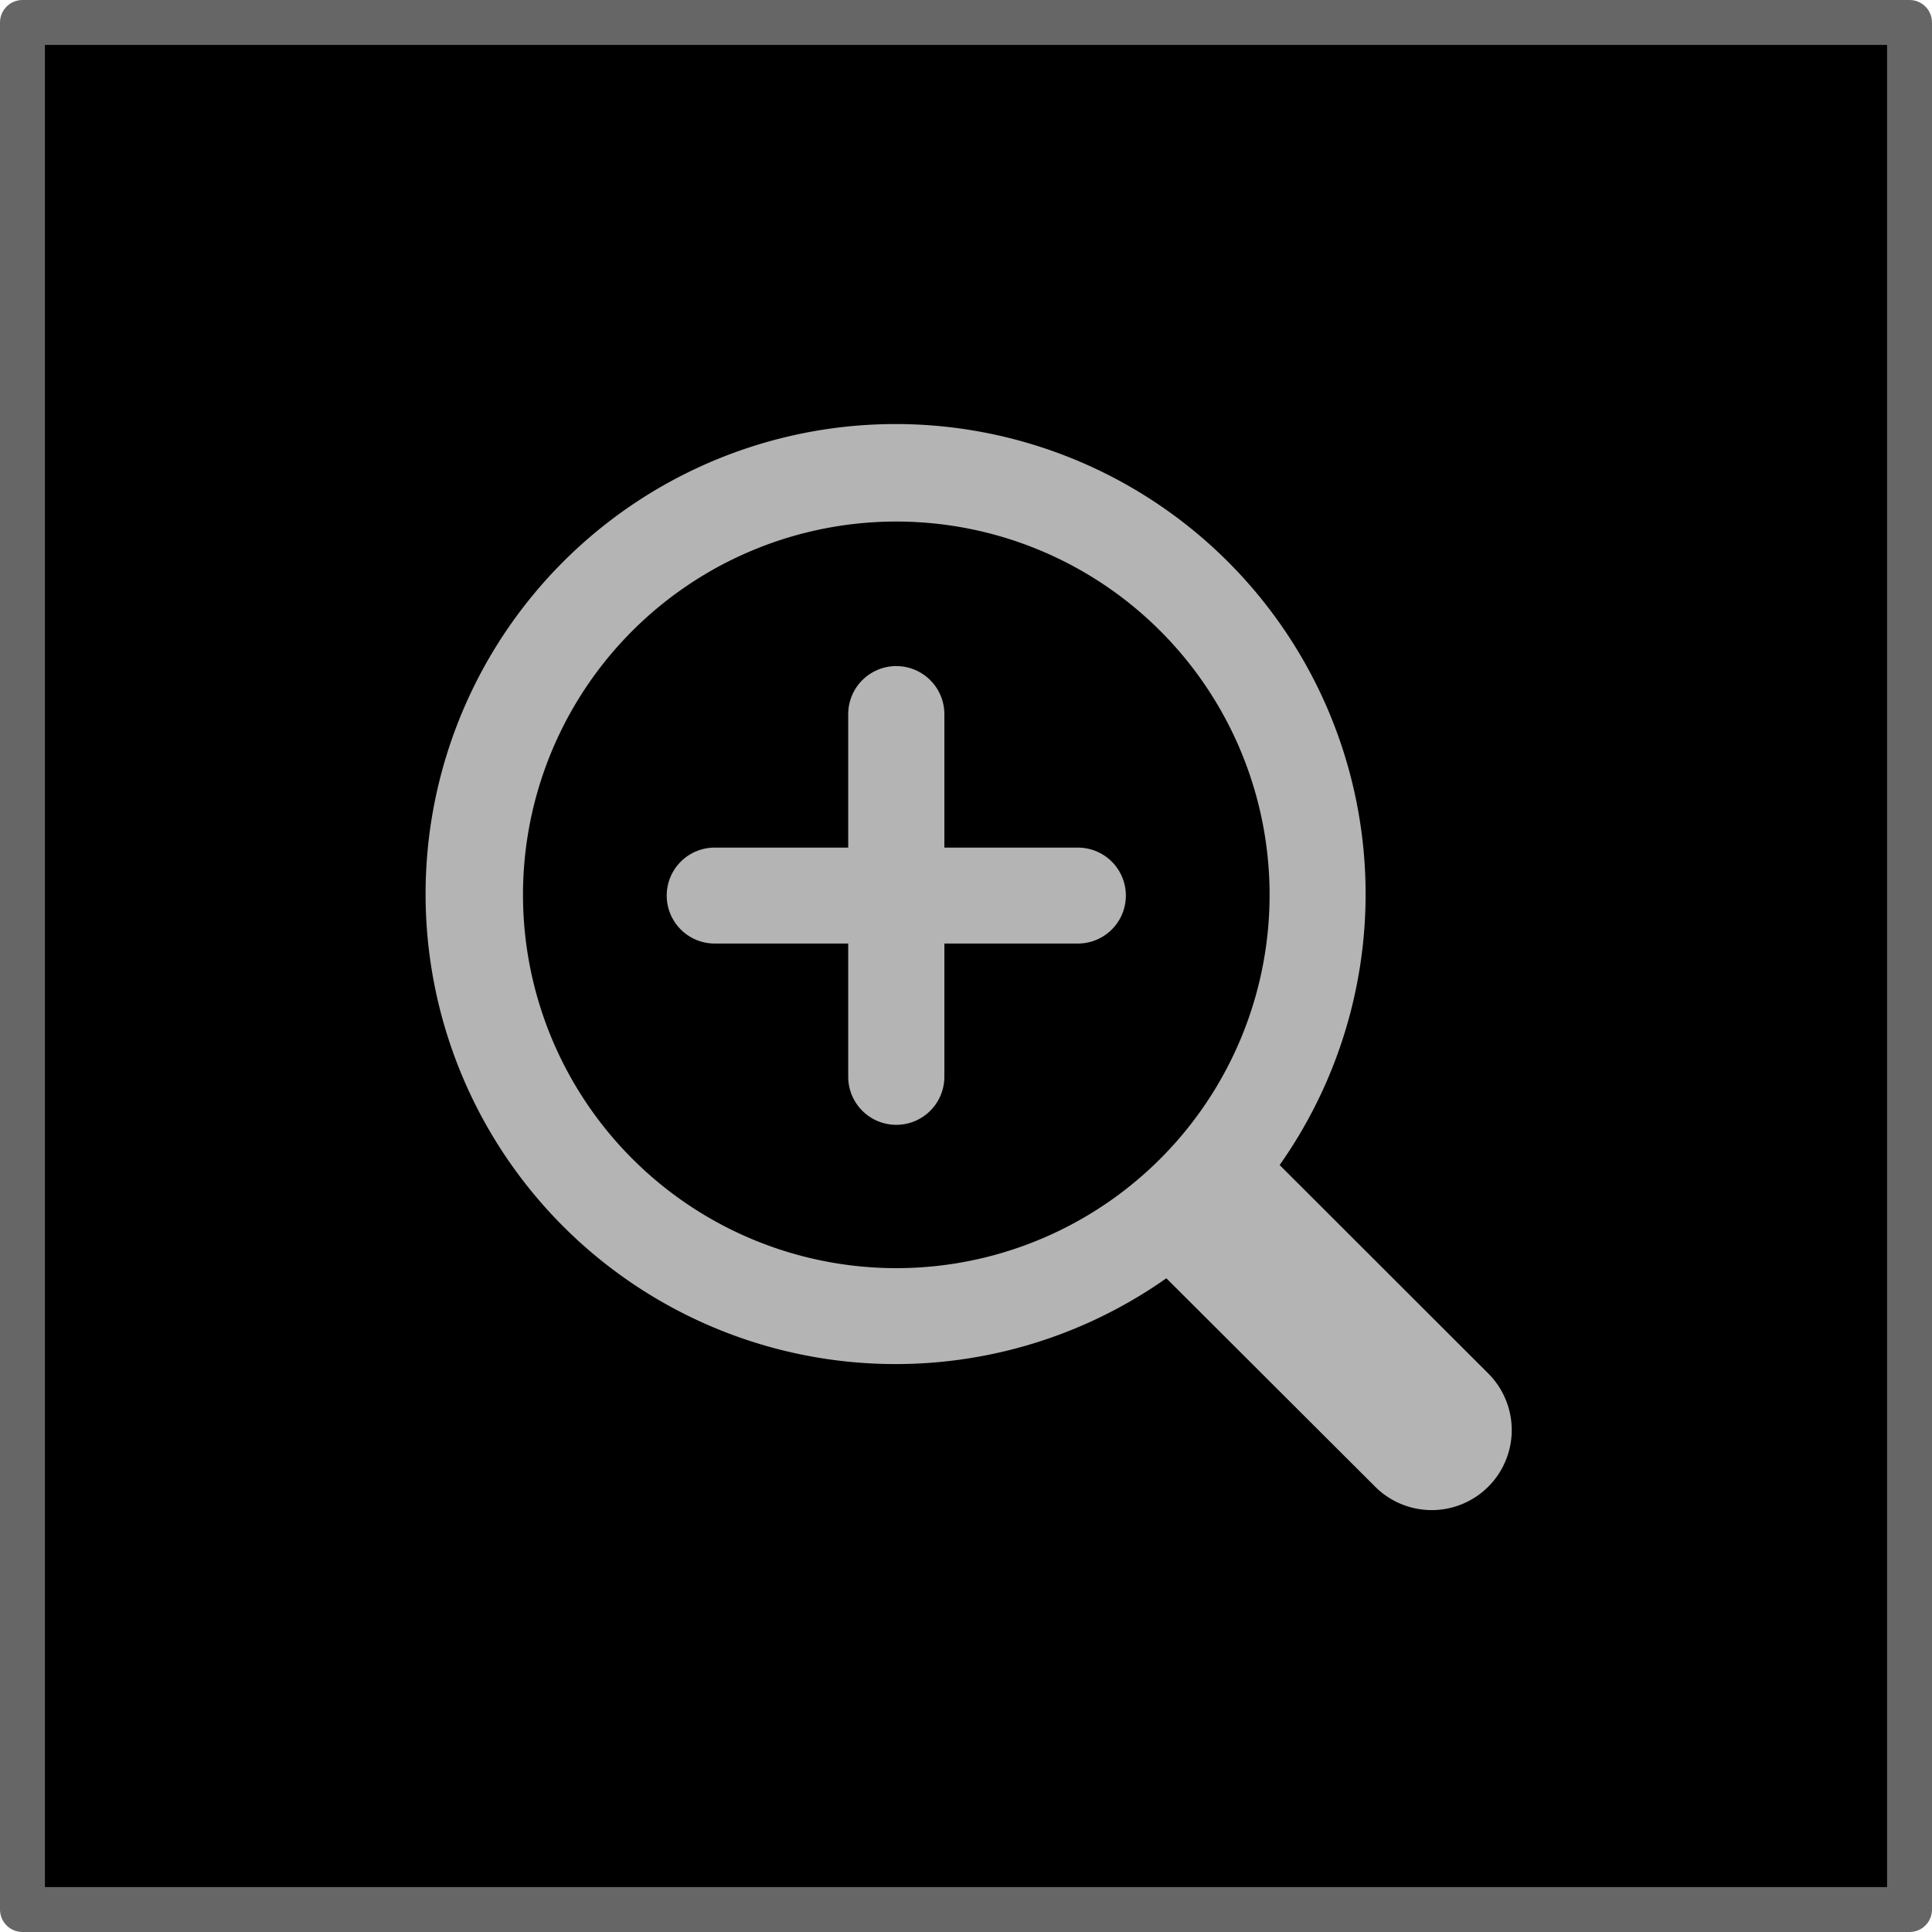 <svg id="icon_zoom.svg" xmlns="http://www.w3.org/2000/svg" width="86" height="86" viewBox="0 0 86 86">
  <defs>
    <style>
      .cls-1 {
        stroke: #666;
        stroke-linejoin: round;
        stroke-width: 2px;
      }

      .cls-2 {
        fill: #b4b4b4;
        fill-rule: evenodd;
      }
    </style>
  </defs>
  <rect id="長方形_16" data-name="長方形 16" class="cls-1" x="1" y="1" width="84" height="84"/>
  <path id="シェイプ_14" data-name="シェイプ 14" class="cls-2" d="M611.981,5801.73h-5.944v-5.94a2.14,2.14,0,1,0-4.28,0v5.94h-5.944a2.135,2.135,0,1,0,0,4.27h5.944v5.93a2.14,2.14,0,1,0,4.28,0V5806h5.944A2.135,2.135,0,1,0,611.981,5801.73Zm18.239,23.38-9.259-9.25a20.922,20.922,0,1,0-5.043,5.04l9.258,9.24A3.562,3.562,0,1,0,630.22,5825.11Zm-42.94-21.25a16.617,16.617,0,1,1,16.617,16.59A16.621,16.621,0,0,1,587.28,5803.86Z" transform="translate(-564 -5764)"/>
</svg>
